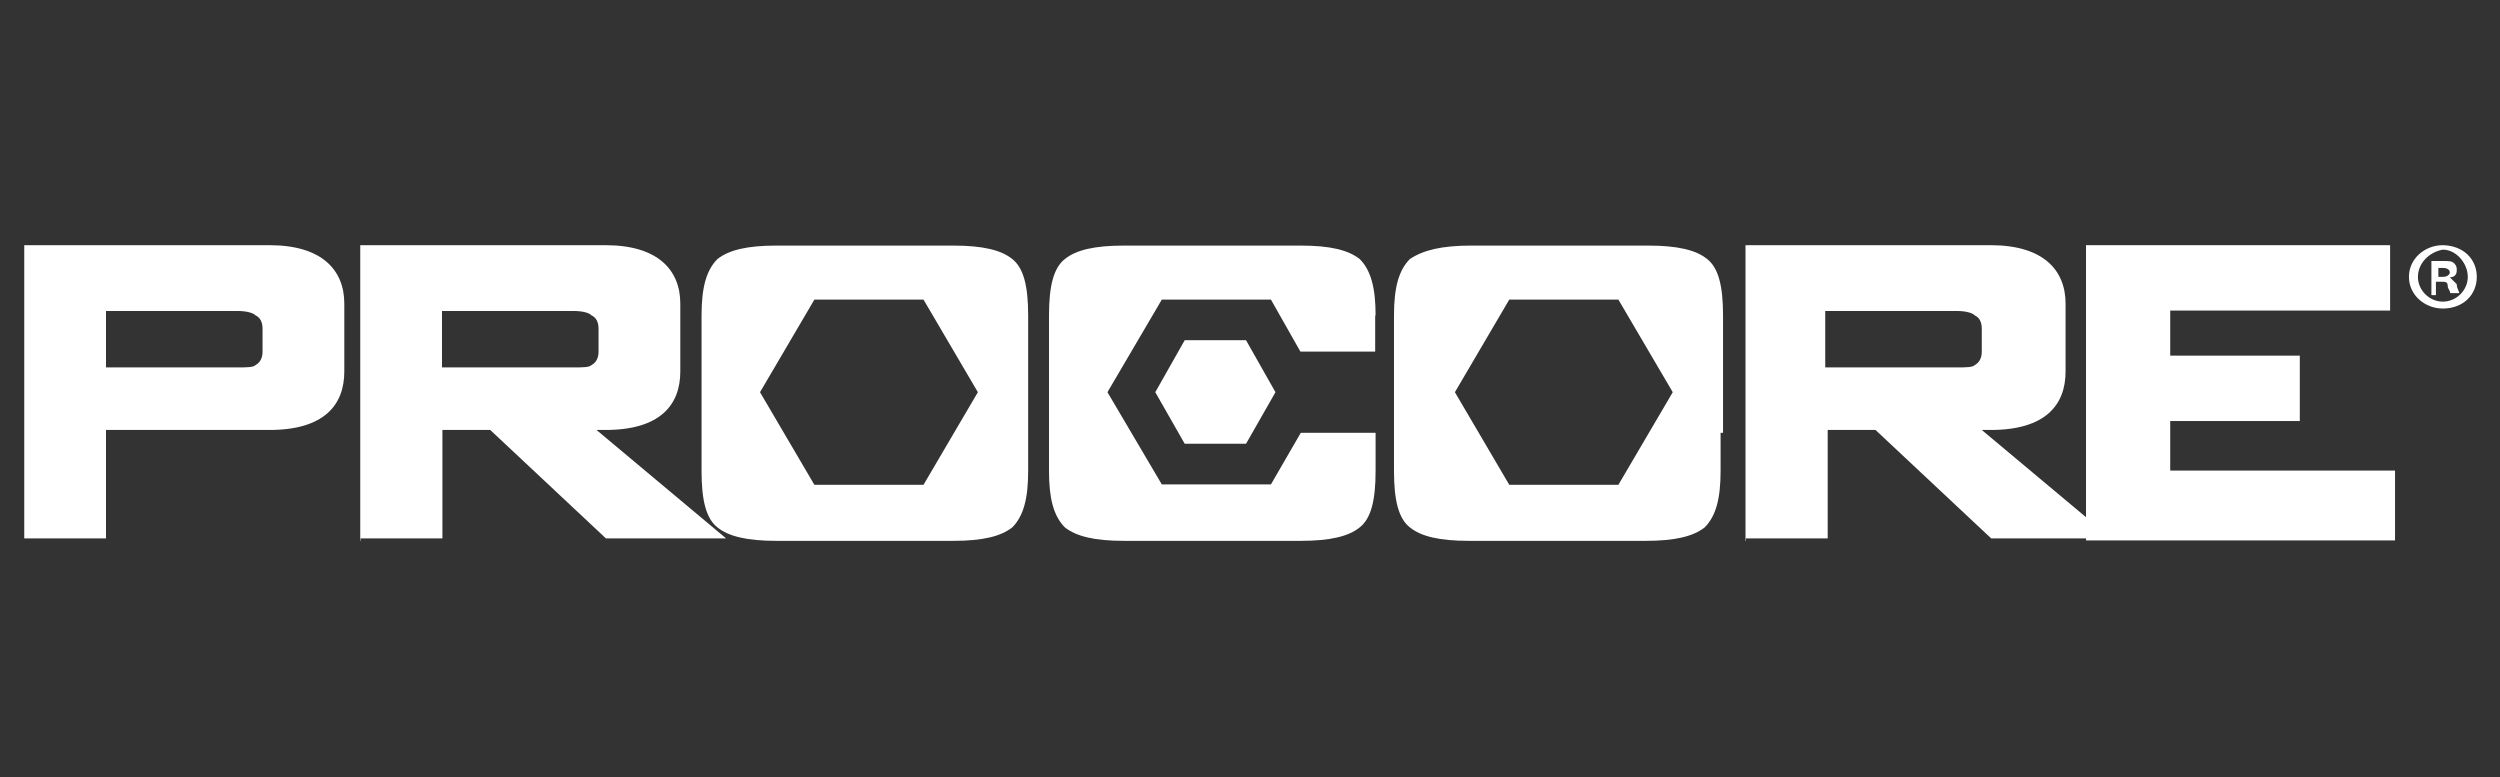 <svg xmlns="http://www.w3.org/2000/svg" width="148" height="46" viewBox="0 0 148 46" fill="none"><rect x="0" y="0" width="148" height="46" fill="#333333" stroke="none"/><path d="M81.435 18.674C81.435 17.064 81.169 16.006 80.491 15.332C79.814 14.803 78.749 14.539 77.007 14.539H66.529C64.787 14.539 63.698 14.803 63.044 15.332C62.367 15.861 62.101 16.943 62.101 18.674V27.883C62.101 29.493 62.367 30.551 63.044 31.224C63.722 31.753 64.787 32.018 66.529 32.018H77.007C78.749 32.018 79.838 31.753 80.491 31.224C81.169 30.695 81.435 29.613 81.435 27.883V25.622H77.007L75.24 28.676H68.779L65.561 23.218L68.779 17.737H75.24L76.983 20.814H81.411V18.674H81.435Z" fill="white"></path><path d="M60.867 25.622V27.883C60.867 29.493 60.6 30.551 59.923 31.224C59.245 31.753 58.181 32.018 56.438 32.018H45.961C44.218 32.018 43.129 31.753 42.476 31.224C41.798 30.695 41.532 29.613 41.532 27.883V18.674C41.532 17.064 41.798 16.006 42.476 15.332C43.154 14.803 44.218 14.539 45.961 14.539H56.438C58.181 14.539 59.27 14.803 59.923 15.332C60.6 15.861 60.867 16.943 60.867 18.674V20.67V25.622ZM44.993 23.218L48.211 28.7H54.672L57.89 23.218L54.672 17.737H48.211L44.993 23.218Z" fill="white"></path><path d="M101.859 25.622V27.883C101.859 29.493 101.592 30.551 100.915 31.224C100.237 31.753 99.172 32.018 97.43 32.018H86.953C85.21 32.018 84.121 31.753 83.468 31.224C82.791 30.695 82.524 29.613 82.524 27.883V18.674C82.524 17.064 82.791 16.006 83.468 15.332C84.267 14.803 85.356 14.539 87.098 14.539H97.575C99.318 14.539 100.407 14.803 101.06 15.332C101.738 15.861 102.004 16.943 102.004 18.674V20.67V25.622H101.859ZM86.13 23.218L89.348 28.7H95.809L99.027 23.218L95.809 17.737H89.348L86.13 23.218Z" fill="white"></path><path d="M68.393 23.218L70.135 26.271H73.765L75.507 23.218L73.765 20.141H70.135L68.393 23.218Z" fill="white"></path><path d="M1.436 32.017V14.515H15.955C19.052 14.515 20.383 15.981 20.383 17.977V21.992C20.383 23.987 19.173 25.454 15.955 25.454H6.275V31.873H1.436V32.017ZM14.067 18.41H6.275V21.751H14.067C14.6 21.751 15.011 21.751 15.132 21.607C15.398 21.463 15.543 21.198 15.543 20.814V19.467C15.543 19.059 15.398 18.794 15.132 18.674C15.011 18.53 14.6 18.41 14.067 18.41Z" fill="white"></path><path d="M21.327 32.017V14.515H35.846C38.943 14.515 40.274 15.981 40.274 17.977V21.992C40.274 23.987 39.064 25.454 35.846 25.454H35.313L42.984 31.873H35.87L29.022 25.454H26.191V31.873H21.351V32.017H21.327ZM33.958 18.41H26.166V21.751H33.958C34.491 21.751 34.902 21.751 35.023 21.607C35.289 21.463 35.434 21.198 35.434 20.814V19.467C35.434 19.059 35.289 18.794 35.023 18.674C34.902 18.53 34.515 18.41 33.958 18.41Z" fill="white"></path><path d="M103.334 32.017V14.515H117.853C120.951 14.515 122.282 15.981 122.282 17.977V21.992C122.282 23.987 121.072 25.454 117.853 25.454H117.321L124.992 31.873H117.878L111.03 25.454H108.199V31.873H103.359V32.017H103.334ZM115.846 18.41H108.054V21.751H115.846C116.378 21.751 116.789 21.751 116.91 21.607C117.176 21.463 117.321 21.198 117.321 20.814V19.467C117.321 19.059 117.176 18.794 116.91 18.674C116.789 18.53 116.378 18.41 115.846 18.41Z" fill="white"></path><path d="M123.492 32.017V14.515H141.495V18.385H128.477V21.054H136.148V24.925H128.477V27.858H141.786V31.993H123.492V32.017Z" fill="white"></path><path d="M146.626 16.39C146.626 17.448 145.827 18.265 144.617 18.265C143.552 18.265 142.609 17.472 142.609 16.39C142.609 15.308 143.552 14.515 144.617 14.515C145.827 14.539 146.626 15.332 146.626 16.39ZM143.141 16.39C143.141 17.183 143.819 17.857 144.617 17.857C145.416 17.857 146.093 17.183 146.093 16.39C146.093 15.597 145.416 14.779 144.617 14.779C143.794 14.923 143.141 15.597 143.141 16.39ZM144.351 17.472H143.939V15.452C144.085 15.452 144.351 15.452 144.617 15.452C145.029 15.452 145.149 15.452 145.294 15.597C145.44 15.741 145.44 15.861 145.44 16.005C145.44 16.27 145.294 16.414 145.029 16.414C145.174 16.558 145.294 16.678 145.44 16.823C145.44 17.087 145.585 17.231 145.585 17.352H145.052C145.052 17.207 144.907 17.087 144.907 16.943C144.907 16.678 144.762 16.678 144.496 16.678H144.206V17.472H144.351ZM144.351 16.39H144.617C144.884 16.39 145.029 16.246 145.029 16.125C145.029 15.981 144.884 15.861 144.617 15.861C144.472 15.861 144.472 15.861 144.351 15.861V16.39Z" fill="white"></path></svg>